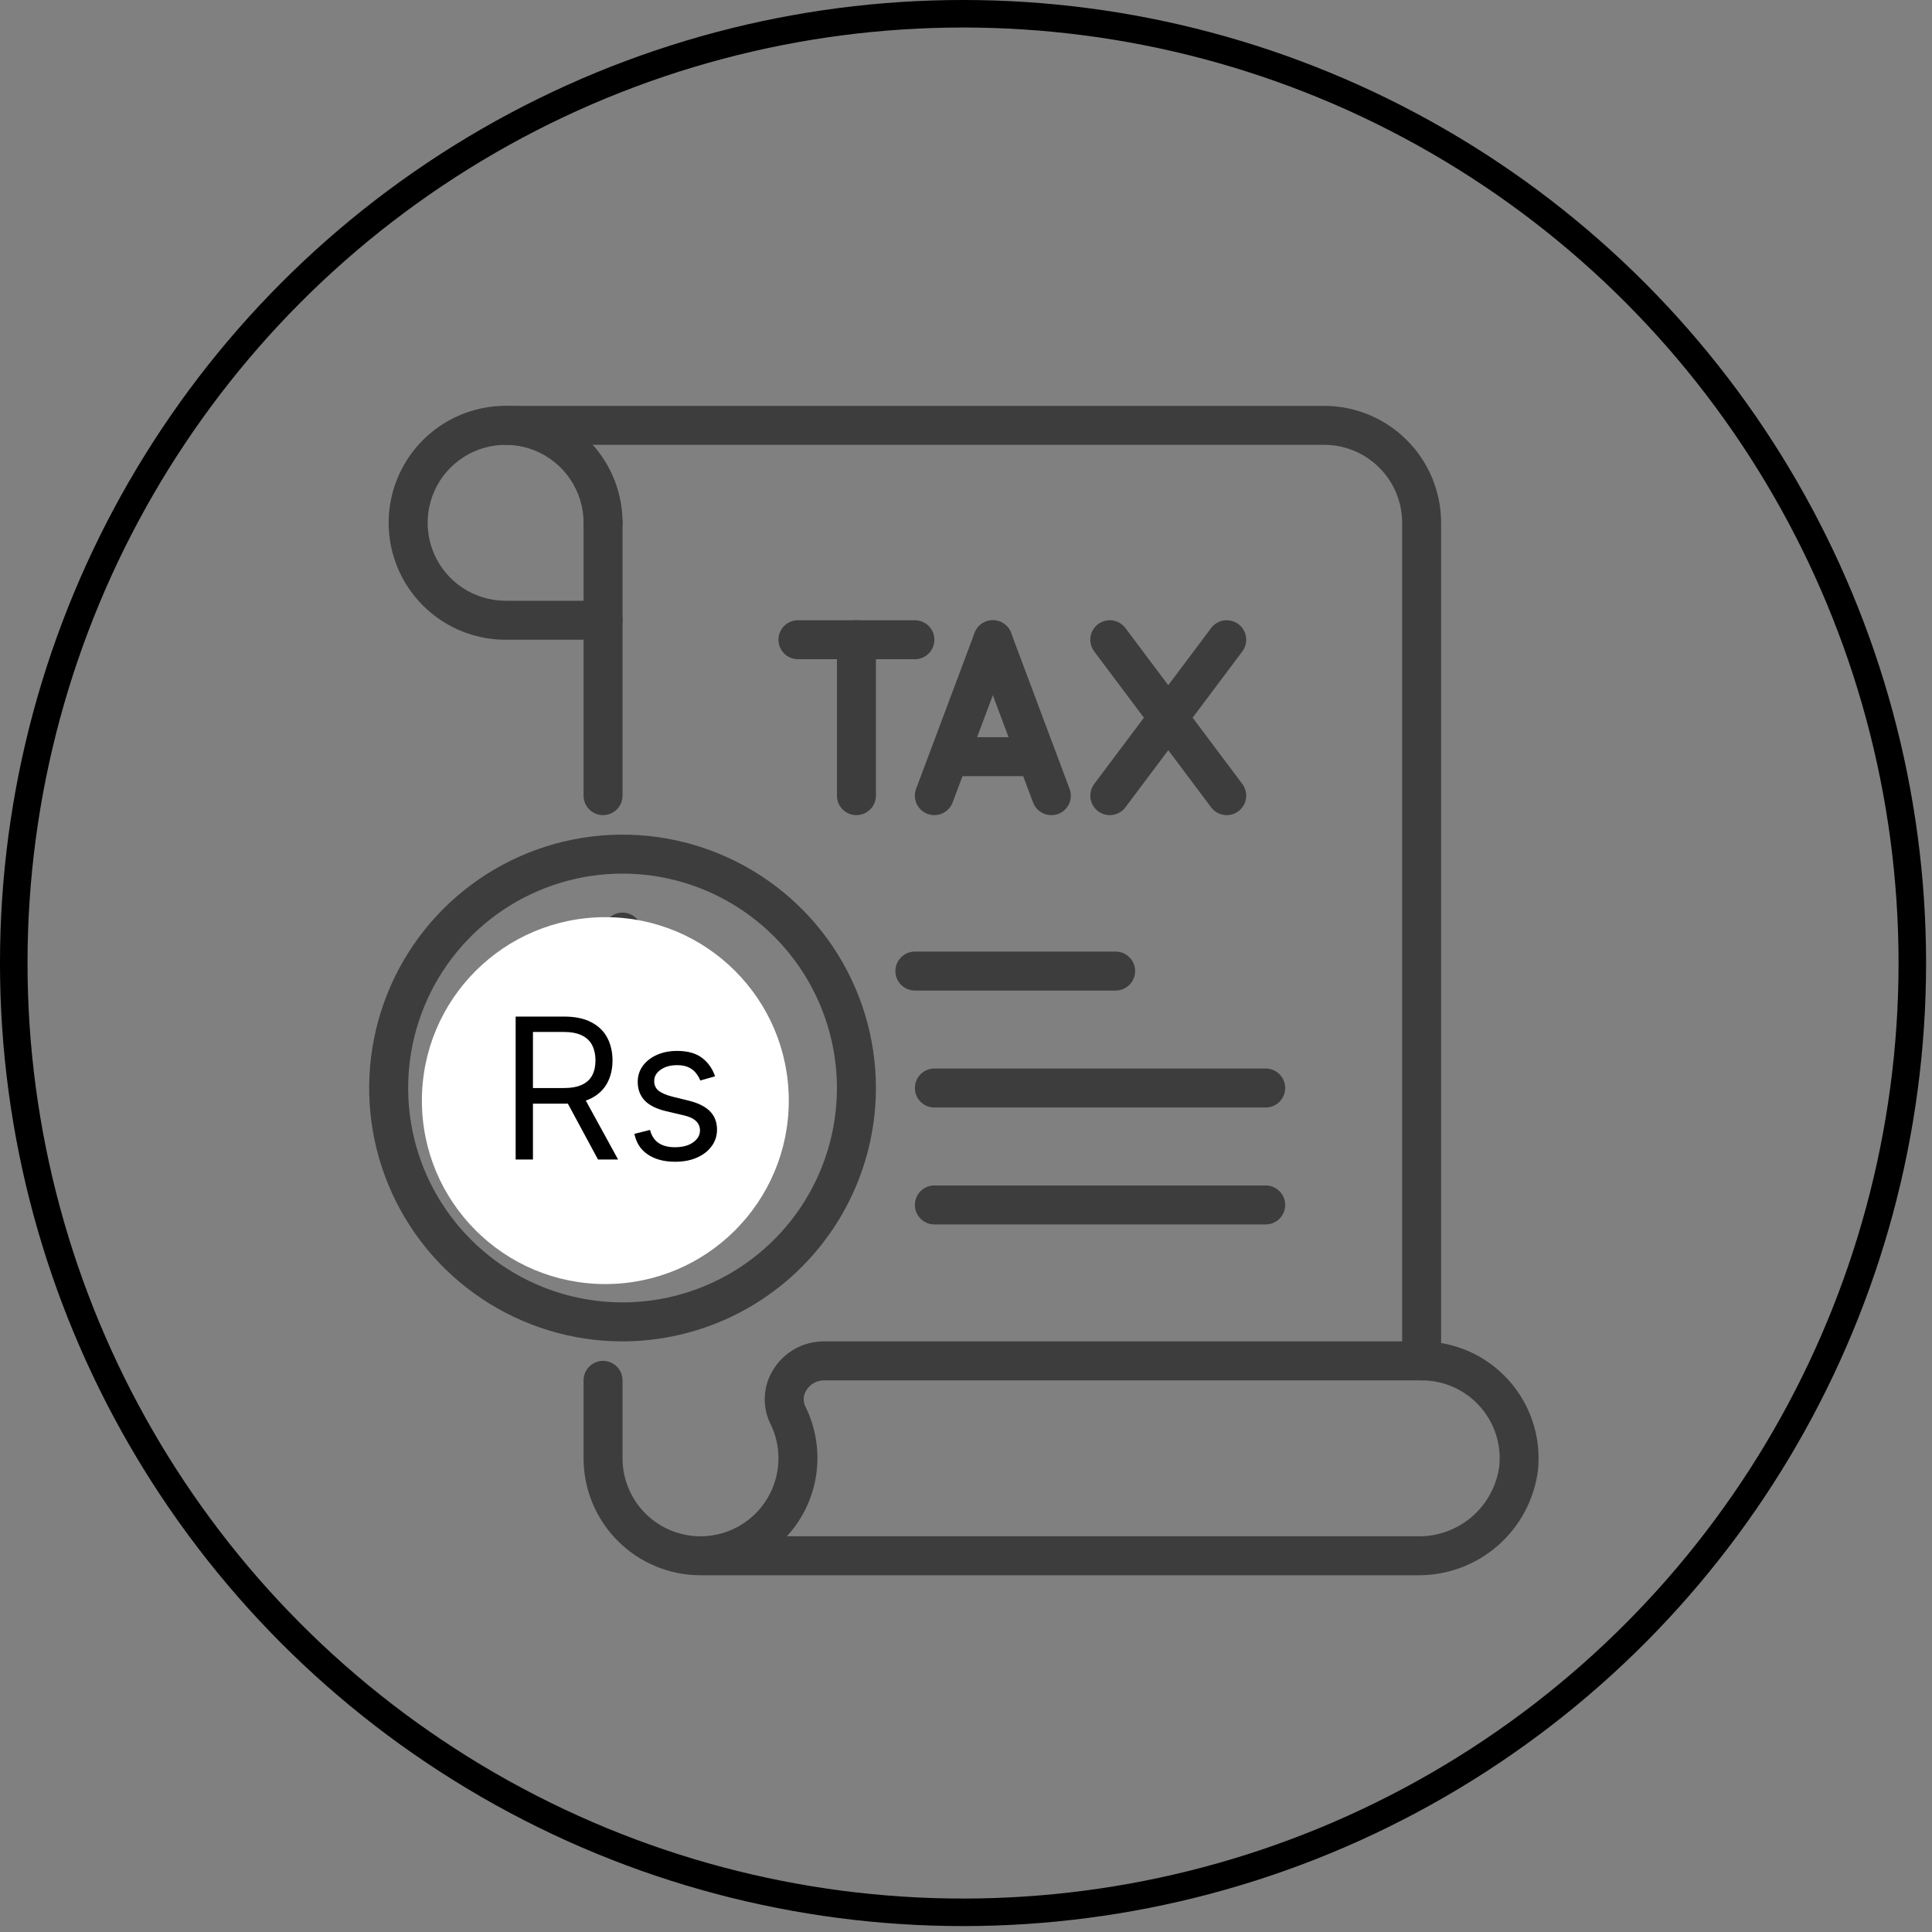 <?xml version="1.0" encoding="UTF-8"?> <svg xmlns="http://www.w3.org/2000/svg" width="118" height="118" viewBox="0 0 118 118" fill="none"><rect x="0" y="0" width="118" height="118" fill="#808080" stroke="none"/><path d="M36.832 49.786C36.516 49.786 36.214 49.661 35.99 49.438C35.767 49.215 35.642 48.912 35.642 48.596V31.931C35.642 31.615 35.767 31.312 35.99 31.089C36.214 30.866 36.516 30.74 36.832 30.74C37.148 30.74 37.45 30.866 37.674 31.089C37.897 31.312 38.022 31.615 38.022 31.931V48.596C38.022 48.912 37.897 49.215 37.674 49.438C37.45 49.661 37.148 49.786 36.832 49.786ZM86.573 96.212H42.784C40.89 96.21 39.075 95.457 37.736 94.118C36.397 92.779 35.644 90.963 35.642 89.07V84.308C35.642 83.992 35.767 83.689 35.99 83.466C36.214 83.243 36.516 83.118 36.832 83.118C37.148 83.118 37.45 83.243 37.674 83.466C37.897 83.689 38.022 83.992 38.022 84.308V89.07C38.022 90.332 38.524 91.543 39.417 92.436C40.31 93.329 41.521 93.831 42.784 93.831C44.047 93.831 45.258 93.329 46.151 92.436C47.044 91.543 47.545 90.332 47.545 89.07C47.547 88.339 47.38 87.617 47.055 86.963C46.798 86.441 46.68 85.862 46.712 85.282C46.743 84.701 46.922 84.138 47.234 83.647C47.556 83.121 48.009 82.687 48.548 82.385C49.087 82.084 49.694 81.927 50.311 81.927H86.829C87.825 81.927 88.811 82.136 89.723 82.539C90.634 82.943 91.451 83.533 92.12 84.272C92.79 85.01 93.298 85.881 93.611 86.827C93.924 87.773 94.035 88.775 93.938 89.767C93.718 91.559 92.846 93.208 91.487 94.397C90.128 95.586 88.378 96.232 86.573 96.212ZM48.059 93.831H86.573C87.787 93.857 88.969 93.434 89.891 92.643C90.813 91.853 91.412 90.75 91.572 89.546C91.639 88.883 91.566 88.214 91.358 87.581C91.149 86.949 90.811 86.367 90.364 85.873C89.917 85.379 89.371 84.985 88.762 84.716C88.153 84.446 87.495 84.307 86.829 84.308H50.311C50.099 84.31 49.891 84.366 49.707 84.47C49.523 84.574 49.367 84.723 49.256 84.903C49.158 85.05 49.1 85.22 49.089 85.396C49.077 85.572 49.112 85.748 49.19 85.907C49.825 87.187 50.057 88.63 49.856 90.045C49.654 91.46 49.027 92.78 48.059 93.831ZM68.139 60.5H55.878C55.563 60.5 55.26 60.375 55.037 60.151C54.813 59.928 54.688 59.625 54.688 59.31C54.688 58.994 54.813 58.691 55.037 58.468C55.26 58.245 55.563 58.119 55.878 58.119H68.139C68.455 58.119 68.758 58.245 68.981 58.468C69.204 58.691 69.33 58.994 69.33 59.31C69.33 59.625 69.204 59.928 68.981 60.151C68.758 60.375 68.455 60.5 68.139 60.5ZM77.305 67.642H57.069C56.753 67.642 56.45 67.517 56.227 67.294C56.004 67.07 55.878 66.768 55.878 66.452C55.878 66.136 56.004 65.834 56.227 65.61C56.45 65.387 56.753 65.262 57.069 65.262H77.305C77.621 65.262 77.924 65.387 78.147 65.61C78.37 65.834 78.496 66.136 78.496 66.452C78.496 66.768 78.37 67.07 78.147 67.294C77.924 67.517 77.621 67.642 77.305 67.642ZM77.305 74.785H57.069C56.753 74.785 56.45 74.659 56.227 74.436C56.004 74.213 55.878 73.91 55.878 73.594C55.878 73.279 56.004 72.976 56.227 72.753C56.45 72.529 56.753 72.404 57.069 72.404H77.305C77.621 72.404 77.924 72.529 78.147 72.753C78.37 72.976 78.496 73.279 78.496 73.594C78.496 73.91 78.37 74.213 78.147 74.436C77.924 74.659 77.621 74.785 77.305 74.785Z" fill="#3E3D3D"></path><path d="M86.828 84.308C86.513 84.308 86.21 84.182 85.987 83.959C85.763 83.736 85.638 83.433 85.638 83.117V31.93C85.638 30.668 85.136 29.456 84.243 28.564C83.35 27.671 82.139 27.169 80.876 27.169H30.88C30.564 27.169 30.261 27.044 30.038 26.82C29.815 26.597 29.689 26.294 29.689 25.979C29.689 25.663 29.815 25.36 30.038 25.137C30.261 24.913 30.564 24.788 30.88 24.788H80.876C82.77 24.79 84.586 25.543 85.925 26.882C87.264 28.221 88.017 30.037 88.019 31.93V83.117C88.019 83.433 87.893 83.736 87.67 83.959C87.447 84.182 87.144 84.308 86.828 84.308Z" fill="#3E3D3D"></path><path d="M36.832 39.073H30.88C29.468 39.073 28.087 38.654 26.912 37.869C25.738 37.084 24.822 35.969 24.282 34.664C23.741 33.359 23.599 31.922 23.875 30.537C24.151 29.152 24.831 27.879 25.83 26.88C26.829 25.881 28.101 25.201 29.487 24.925C30.872 24.65 32.308 24.791 33.613 25.332C34.919 25.872 36.034 26.788 36.819 27.962C37.604 29.137 38.023 30.518 38.023 31.93C38.023 32.246 37.897 32.549 37.674 32.772C37.451 32.995 37.148 33.121 36.832 33.121C36.516 33.121 36.214 32.995 35.99 32.772C35.767 32.549 35.642 32.246 35.642 31.93C35.642 30.989 35.362 30.068 34.839 29.285C34.316 28.502 33.572 27.892 32.702 27.531C31.832 27.171 30.875 27.077 29.951 27.26C29.028 27.444 28.179 27.898 27.513 28.564C26.847 29.229 26.394 30.078 26.21 31.002C26.026 31.925 26.121 32.883 26.481 33.753C26.841 34.623 27.452 35.366 28.235 35.89C29.018 36.413 29.938 36.692 30.88 36.692H36.832C37.148 36.692 37.451 36.817 37.674 37.041C37.897 37.264 38.023 37.567 38.023 37.882C38.023 38.198 37.897 38.501 37.674 38.724C37.451 38.947 37.148 39.073 36.832 39.073ZM52.307 49.786C51.992 49.786 51.689 49.661 51.465 49.438C51.242 49.215 51.117 48.912 51.117 48.596V39.073C51.117 38.757 51.242 38.454 51.465 38.231C51.689 38.008 51.992 37.882 52.307 37.882C52.623 37.882 52.926 38.008 53.149 38.231C53.372 38.454 53.498 38.757 53.498 39.073V48.596C53.498 48.912 53.372 49.215 53.149 49.438C52.926 49.661 52.623 49.786 52.307 49.786Z" fill="#3E3D3D"></path><path d="M55.878 40.263H48.736C48.42 40.263 48.117 40.138 47.894 39.915C47.671 39.691 47.545 39.389 47.545 39.073C47.545 38.757 47.671 38.454 47.894 38.231C48.117 38.008 48.42 37.883 48.736 37.883H55.878C56.194 37.883 56.497 38.008 56.72 38.231C56.943 38.454 57.069 38.757 57.069 39.073C57.069 39.389 56.943 39.691 56.72 39.915C56.497 40.138 56.194 40.263 55.878 40.263ZM57.069 49.786C56.926 49.786 56.785 49.761 56.651 49.712C56.504 49.657 56.37 49.574 56.255 49.467C56.141 49.36 56.048 49.231 55.984 49.089C55.919 48.947 55.883 48.792 55.877 48.636C55.872 48.48 55.898 48.324 55.953 48.177L59.524 38.654C59.635 38.358 59.858 38.118 60.146 37.987C60.433 37.856 60.761 37.845 61.056 37.955C61.352 38.066 61.592 38.289 61.723 38.577C61.854 38.864 61.866 39.191 61.755 39.487L58.184 49.01C58.099 49.238 57.947 49.434 57.748 49.573C57.548 49.712 57.312 49.786 57.069 49.786Z" fill="#3E3D3D"></path><path d="M64.212 49.786C63.969 49.786 63.733 49.713 63.533 49.575C63.334 49.437 63.181 49.242 63.096 49.015L59.525 39.492C59.414 39.196 59.426 38.868 59.557 38.581C59.688 38.294 59.928 38.07 60.224 37.96C60.52 37.849 60.847 37.861 61.135 37.992C61.422 38.123 61.645 38.363 61.756 38.658L65.327 48.182C65.382 48.328 65.408 48.484 65.403 48.641C65.397 48.797 65.361 48.951 65.296 49.093C65.232 49.236 65.139 49.364 65.025 49.471C64.91 49.578 64.776 49.661 64.629 49.716C64.495 49.764 64.354 49.787 64.212 49.786ZM74.925 49.786C74.74 49.786 74.558 49.743 74.393 49.661C74.228 49.578 74.084 49.458 73.973 49.31L66.83 39.787C66.641 39.534 66.56 39.217 66.604 38.904C66.649 38.592 66.816 38.31 67.069 38.12C67.321 37.931 67.639 37.85 67.951 37.894C68.264 37.939 68.546 38.106 68.735 38.358L75.877 47.882C76.01 48.059 76.091 48.269 76.111 48.489C76.13 48.709 76.089 48.931 75.99 49.128C75.891 49.326 75.739 49.492 75.551 49.608C75.363 49.725 75.146 49.786 74.925 49.786Z" fill="#3E3D3D"></path><path d="M67.782 49.786C67.561 49.786 67.345 49.725 67.156 49.608C66.969 49.492 66.817 49.326 66.718 49.128C66.619 48.931 66.577 48.709 66.597 48.489C66.617 48.269 66.697 48.059 66.83 47.882L73.972 38.358C74.066 38.233 74.184 38.128 74.318 38.048C74.453 37.969 74.602 37.916 74.756 37.894C74.911 37.872 75.069 37.881 75.22 37.92C75.372 37.958 75.514 38.027 75.639 38.12C75.764 38.214 75.869 38.332 75.949 38.466C76.029 38.601 76.081 38.75 76.103 38.904C76.125 39.059 76.117 39.217 76.078 39.368C76.039 39.52 75.971 39.662 75.877 39.787L68.735 49.31C68.624 49.458 68.48 49.578 68.315 49.661C68.149 49.743 67.967 49.786 67.782 49.786ZM63.021 47.406H58.259C57.944 47.406 57.641 47.28 57.417 47.057C57.194 46.834 57.069 46.531 57.069 46.215C57.069 45.899 57.194 45.597 57.417 45.373C57.641 45.15 57.944 45.025 58.259 45.025H63.021C63.337 45.025 63.639 45.15 63.862 45.373C64.086 45.597 64.211 45.899 64.211 46.215C64.211 46.531 64.086 46.834 63.862 47.057C63.639 47.28 63.337 47.406 63.021 47.406ZM38.023 81.927C34.962 81.927 31.97 81.019 29.425 79.319C26.88 77.618 24.897 75.201 23.725 72.374C22.554 69.546 22.248 66.435 22.845 63.433C23.442 60.431 24.916 57.673 27.08 55.509C29.244 53.345 32.002 51.871 35.003 51.274C38.005 50.677 41.117 50.983 43.945 52.155C46.772 53.326 49.189 55.309 50.89 57.854C52.59 60.399 53.498 63.391 53.498 66.452C53.493 70.555 51.861 74.488 48.96 77.389C46.059 80.29 42.125 81.922 38.023 81.927ZM38.023 53.357C35.433 53.357 32.901 54.125 30.748 55.564C28.594 57.003 26.916 59.048 25.925 61.441C24.934 63.834 24.674 66.466 25.18 69.006C25.685 71.546 26.932 73.88 28.763 75.711C30.595 77.542 32.928 78.789 35.468 79.294C38.008 79.8 40.641 79.54 43.033 78.549C45.426 77.558 47.471 75.88 48.91 73.727C50.349 71.573 51.117 69.042 51.117 66.452C51.113 62.98 49.732 59.652 47.277 57.197C44.822 54.742 41.494 53.361 38.023 53.357Z" fill="#3E3D3D"></path><path d="M38.022 74.785C36.76 74.785 35.548 74.283 34.655 73.39C33.762 72.497 33.261 71.286 33.261 70.023C33.261 69.707 33.386 69.405 33.609 69.181C33.833 68.958 34.135 68.833 34.451 68.833C34.767 68.833 35.07 68.958 35.293 69.181C35.516 69.405 35.642 69.707 35.642 70.023C35.642 70.494 35.781 70.954 36.043 71.346C36.304 71.737 36.676 72.042 37.111 72.223C37.546 72.403 38.025 72.45 38.487 72.358C38.949 72.266 39.373 72.04 39.706 71.707C40.039 71.374 40.266 70.949 40.357 70.487C40.449 70.026 40.402 69.547 40.222 69.112C40.042 68.677 39.736 68.305 39.345 68.043C38.953 67.782 38.493 67.642 38.022 67.642C37.081 67.642 36.16 67.363 35.377 66.84C34.594 66.317 33.984 65.573 33.623 64.703C33.263 63.833 33.169 62.875 33.352 61.952C33.536 61.028 33.989 60.18 34.655 59.514C35.321 58.848 36.17 58.394 37.093 58.211C38.017 58.027 38.974 58.121 39.844 58.482C40.715 58.842 41.458 59.452 41.981 60.235C42.505 61.018 42.784 61.939 42.784 62.881C42.784 63.196 42.658 63.499 42.435 63.722C42.212 63.946 41.909 64.071 41.593 64.071C41.278 64.071 40.975 63.946 40.752 63.722C40.529 63.499 40.403 63.196 40.403 62.881C40.403 62.41 40.264 61.95 40.002 61.558C39.74 61.166 39.368 60.861 38.933 60.681C38.498 60.501 38.02 60.454 37.558 60.546C37.096 60.638 36.672 60.864 36.339 61.197C36.006 61.53 35.779 61.954 35.687 62.416C35.595 62.878 35.643 63.357 35.823 63.792C36.003 64.227 36.308 64.599 36.7 64.86C37.091 65.122 37.551 65.261 38.022 65.261C39.285 65.261 40.496 65.763 41.389 66.656C42.282 67.549 42.784 68.76 42.784 70.023C42.784 71.286 42.282 72.497 41.389 73.39C40.496 74.283 39.285 74.785 38.022 74.785Z" fill="#3E3D3D"></path><path d="M38.022 60.5C37.707 60.5 37.404 60.374 37.181 60.151C36.957 59.928 36.832 59.625 36.832 59.309V56.929C36.832 56.613 36.957 56.31 37.181 56.087C37.404 55.864 37.707 55.738 38.022 55.738C38.338 55.738 38.641 55.864 38.864 56.087C39.087 56.31 39.213 56.613 39.213 56.929V59.309C39.213 59.625 39.087 59.928 38.864 60.151C38.641 60.374 38.338 60.5 38.022 60.5ZM38.022 77.165C37.707 77.165 37.404 77.04 37.181 76.817C36.957 76.594 36.832 76.291 36.832 75.975V73.594C36.832 73.278 36.957 72.976 37.181 72.752C37.404 72.529 37.707 72.404 38.022 72.404C38.338 72.404 38.641 72.529 38.864 72.752C39.087 72.976 39.213 73.278 39.213 73.594V75.975C39.213 76.291 39.087 76.594 38.864 76.817C38.641 77.04 38.338 77.165 38.022 77.165Z" fill="#3E3D3D"></path><circle cx="36.972" cy="67.222" r="11.204" fill="white"></circle><path d="M31.494 70.819V62.089H34.444C35.126 62.089 35.685 62.206 36.123 62.439C36.561 62.669 36.885 62.986 37.095 63.389C37.305 63.793 37.41 64.252 37.41 64.766C37.41 65.281 37.305 65.737 37.095 66.135C36.885 66.532 36.562 66.845 36.127 67.072C35.693 67.297 35.137 67.409 34.461 67.409H32.073V66.454H34.426C34.892 66.454 35.268 66.386 35.552 66.25C35.839 66.113 36.046 65.92 36.174 65.67C36.305 65.417 36.37 65.116 36.37 64.766C36.37 64.417 36.305 64.111 36.174 63.85C36.044 63.588 35.835 63.386 35.548 63.244C35.261 63.099 34.881 63.027 34.409 63.027H32.551V70.819H31.494ZM35.603 66.898L37.751 70.819H36.524L34.409 66.898H35.603ZM43.673 65.738L42.77 65.994C42.713 65.843 42.629 65.697 42.518 65.555C42.41 65.41 42.263 65.29 42.075 65.197C41.887 65.103 41.647 65.056 41.355 65.056C40.954 65.056 40.62 65.148 40.353 65.333C40.089 65.515 39.956 65.747 39.956 66.028C39.956 66.278 40.047 66.476 40.229 66.621C40.411 66.765 40.695 66.886 41.082 66.983L42.054 67.222C42.639 67.364 43.075 67.581 43.362 67.874C43.649 68.164 43.793 68.537 43.793 68.995C43.793 69.37 43.685 69.705 43.469 70.001C43.256 70.296 42.957 70.529 42.574 70.7C42.19 70.871 41.744 70.956 41.235 70.956C40.567 70.956 40.015 70.811 39.577 70.521C39.139 70.231 38.862 69.808 38.746 69.251L39.701 69.012C39.791 69.364 39.964 69.629 40.216 69.805C40.472 69.981 40.806 70.069 41.218 70.069C41.687 70.069 42.059 69.97 42.335 69.771C42.614 69.569 42.753 69.327 42.753 69.046C42.753 68.819 42.673 68.628 42.514 68.475C42.355 68.319 42.111 68.202 41.781 68.125L40.69 67.87C40.09 67.727 39.649 67.507 39.368 67.209C39.09 66.907 38.95 66.531 38.95 66.079C38.95 65.71 39.054 65.383 39.261 65.099C39.472 64.814 39.757 64.591 40.118 64.429C40.482 64.267 40.894 64.186 41.355 64.186C42.002 64.186 42.511 64.329 42.881 64.613C43.253 64.897 43.517 65.272 43.673 65.738Z" fill="black"></path><circle cx="58.819" cy="58.819" r="57.979" stroke="black" stroke-width="1.681"></circle></svg> 